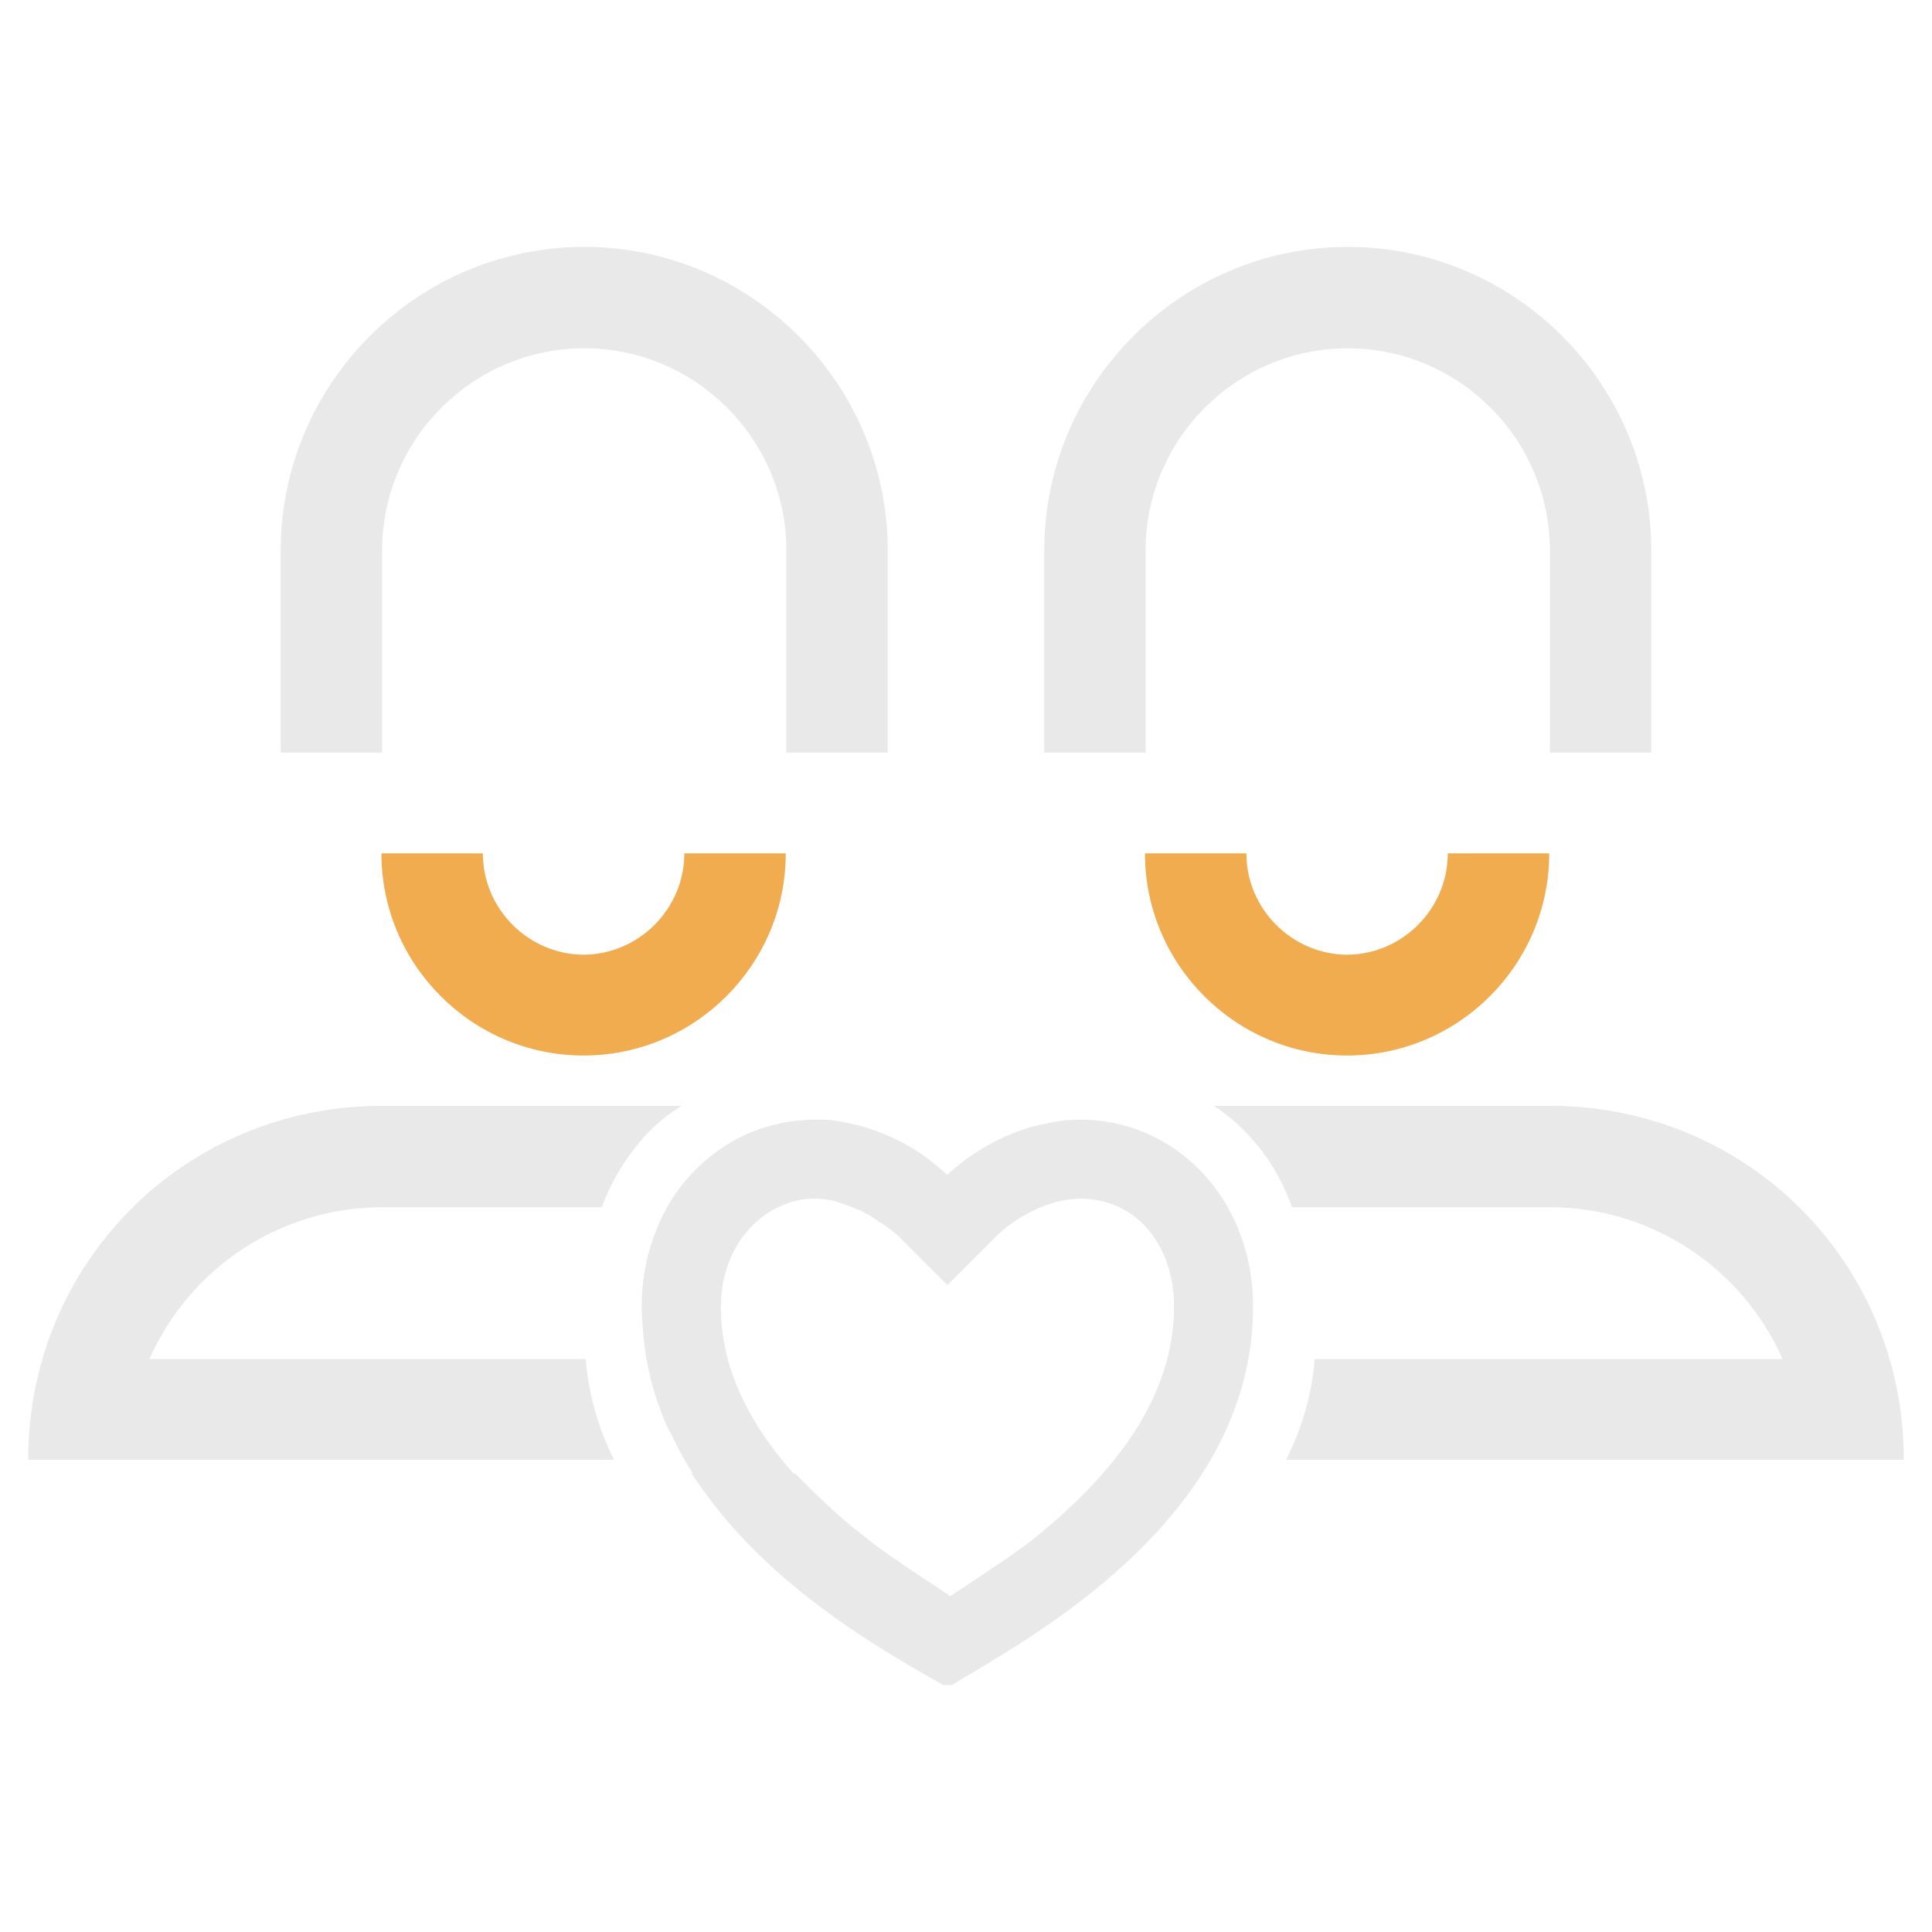 <svg width="24" height="24" viewBox="0 0 24 24" fill="none" xmlns="http://www.w3.org/2000/svg">
<g clip-path="url(#clip0_24826_236706)">
<path d="M4.747 14.997H7.48C7.488 14.956 7.505 14.915 7.521 14.882C7.645 14.585 7.818 14.322 8.023 14.1C8.155 13.96 8.303 13.836 8.468 13.737H4.747C2.293 13.737 0.35 15.689 0.35 18.134H7.628C7.439 17.755 7.315 17.343 7.274 16.882H1.857C2.359 15.746 3.487 14.997 4.747 14.997Z" fill="#E9E9E9"/>
<path d="M7.258 11.86C6.566 11.86 5.998 11.292 5.998 10.601H4.738C4.738 11.984 5.866 13.112 7.249 13.112C8.633 13.112 9.761 11.984 9.761 10.601H8.501C8.501 11.292 7.933 11.86 7.241 11.86H7.258Z" fill="#F0AC4E"/>
<path d="M7.258 3.067C5.183 3.067 3.487 4.763 3.487 6.838V9.349H4.747V6.838C4.747 5.455 5.875 4.327 7.258 4.327C8.641 4.327 9.769 5.455 9.769 6.838V9.349H11.028V6.838C11.028 4.763 9.332 3.067 7.258 3.067Z" fill="#E9E9E9"/>
<path d="M15.977 18.134H23.65C23.65 15.689 21.707 13.737 19.253 13.737H15.079C15.516 14.025 15.861 14.462 16.051 14.997H19.253C20.513 14.997 21.641 15.746 22.143 16.882H16.331C16.298 17.335 16.166 17.755 15.977 18.134Z" fill="#E9E9E9"/>
<path d="M16.742 11.86C16.051 11.86 15.483 11.292 15.483 10.601H14.223C14.223 11.984 15.351 13.112 16.734 13.112C18.117 13.112 19.245 11.984 19.245 10.601H17.985C17.985 11.292 17.417 11.86 16.726 11.86H16.742Z" fill="#F0AC4E"/>
<path d="M16.742 3.067C14.668 3.067 12.972 4.763 12.972 6.838V9.349H14.231V6.838C14.231 5.455 15.359 4.327 16.742 4.327C18.125 4.327 19.253 5.455 19.253 6.838V9.349H20.513V6.838C20.513 4.763 18.817 3.067 16.742 3.067Z" fill="#E9E9E9"/>
<path d="M13.424 14.034C13.276 14.034 13.136 14.05 13.005 14.083C12.79 14.124 12.601 14.198 12.42 14.289C12.181 14.412 11.967 14.569 11.802 14.733C11.794 14.75 11.778 14.758 11.77 14.766C11.646 14.651 11.506 14.528 11.35 14.421C11.185 14.314 11.004 14.223 10.814 14.157C10.798 14.149 10.781 14.149 10.773 14.141C10.691 14.116 10.6 14.091 10.518 14.075C10.493 14.067 10.46 14.067 10.436 14.058C10.403 14.05 10.37 14.05 10.337 14.042C10.287 14.034 10.238 14.034 10.189 14.034H10.115C10.073 14.034 10.024 14.034 9.983 14.042C9.884 14.042 9.793 14.058 9.695 14.083C9.308 14.165 8.962 14.371 8.69 14.659C8.517 14.841 8.377 15.055 8.279 15.302C8.163 15.582 8.097 15.894 8.097 16.232C8.097 16.339 8.106 16.446 8.114 16.545C8.147 16.956 8.254 17.343 8.41 17.689C8.41 17.698 8.419 17.698 8.419 17.698C8.435 17.73 8.451 17.763 8.468 17.796C8.575 18.019 8.698 18.233 8.847 18.43H8.83C9.546 19.443 10.625 20.151 11.341 20.571C11.506 20.67 11.654 20.752 11.77 20.818C12.683 20.266 15.441 18.801 15.441 16.232C15.441 14.948 14.519 14.034 13.424 14.034ZM14.198 17.854C13.91 18.299 13.515 18.718 13.021 19.13C12.758 19.352 12.469 19.534 12.14 19.756C12.025 19.83 11.918 19.904 11.802 19.978C11.695 19.904 11.588 19.83 11.473 19.756C11.44 19.731 11.407 19.715 11.383 19.698C11.086 19.5 10.831 19.328 10.592 19.13C10.304 18.908 10.049 18.652 9.826 18.43H9.802C9.184 17.747 8.83 17.022 8.83 16.232C8.83 15.565 9.201 15.038 9.695 14.849C9.826 14.791 9.966 14.766 10.115 14.766C10.213 14.766 10.304 14.775 10.403 14.799C10.428 14.808 10.452 14.816 10.477 14.824C10.551 14.849 10.625 14.873 10.691 14.906C10.707 14.906 10.724 14.915 10.74 14.923C10.823 14.964 10.905 15.013 10.987 15.071C10.987 15.071 10.987 15.079 11.004 15.079C11.094 15.137 11.177 15.203 11.259 15.277L11.35 15.367L11.77 15.787L12.28 15.277C12.469 15.088 12.725 14.931 12.988 14.841C13.136 14.791 13.284 14.766 13.424 14.766C13.811 14.766 14.149 14.931 14.379 15.219C14.585 15.475 14.709 15.82 14.709 16.232C14.709 16.8 14.528 17.343 14.198 17.854Z" fill="#E9E9E9" stroke="#E9E9E9" stroke-width="0.25" stroke-miterlimit="10"/>
</g>
<defs>
<clipPath id="clip0_24826_236706">
<rect width="23.3" height="17.866" fill="white" transform="translate(0.35 3.067)"/>
</clipPath>
</defs>
</svg>
